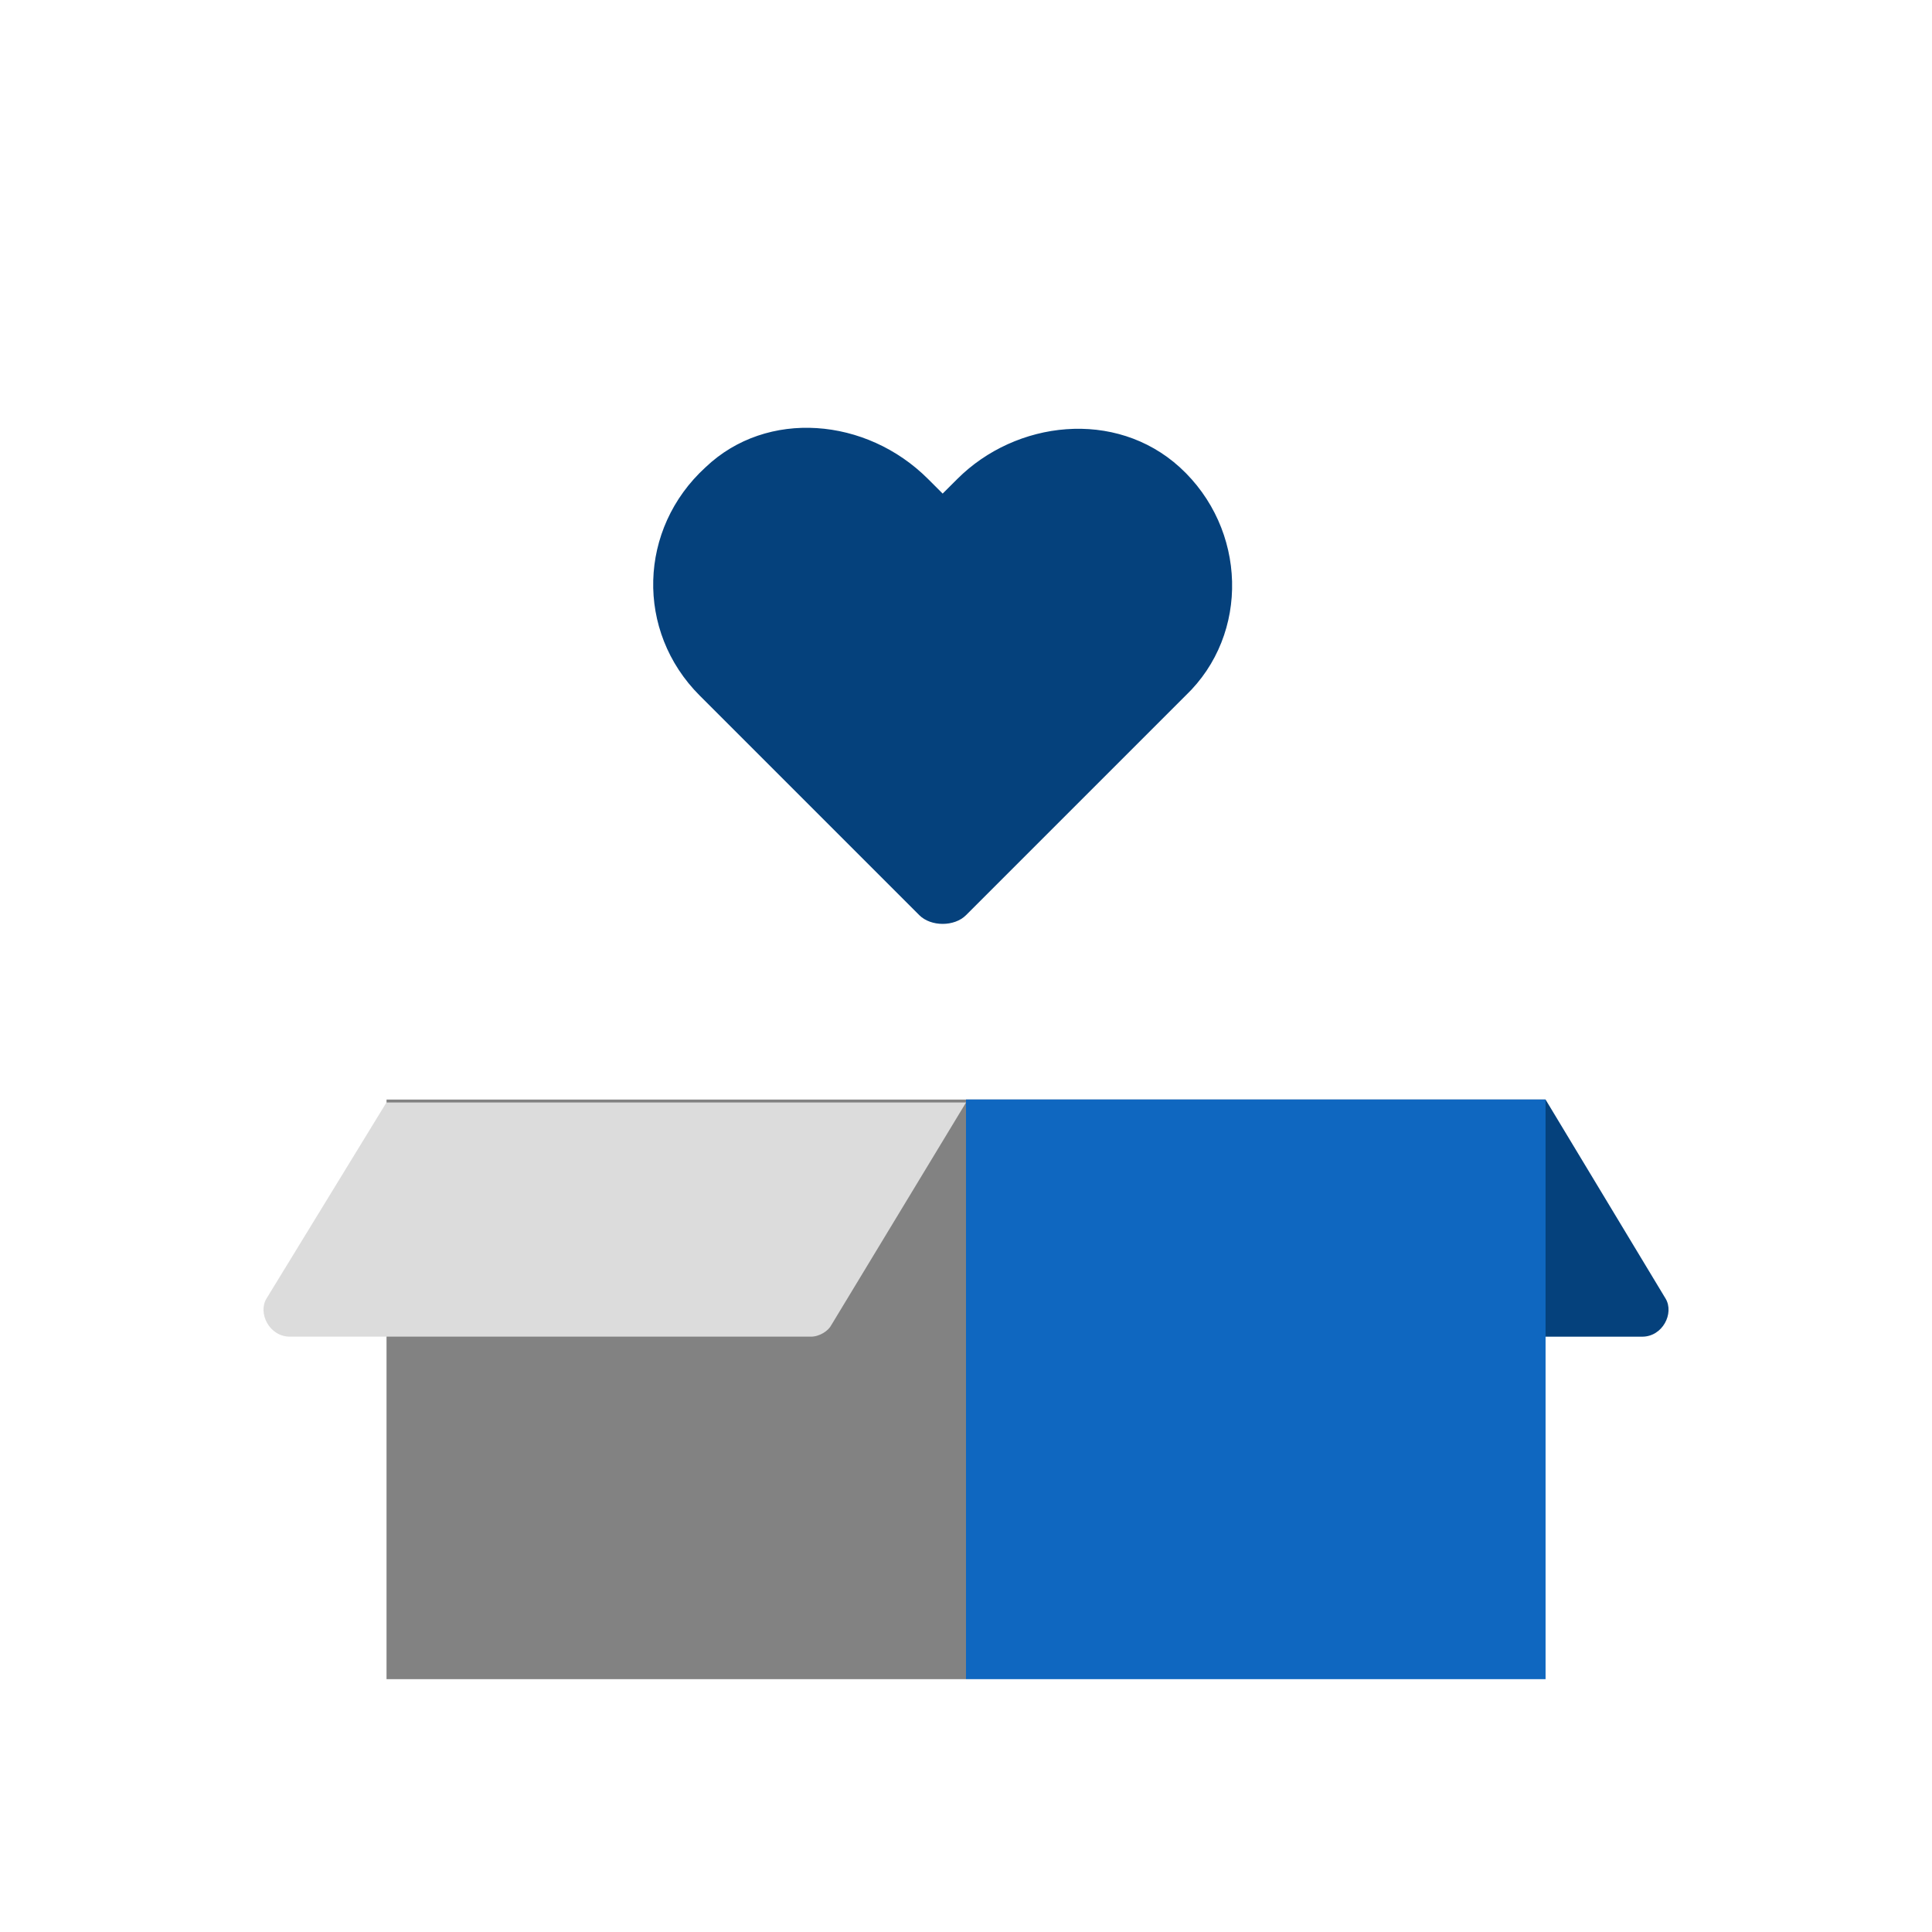 <svg xmlns="http://www.w3.org/2000/svg" width="60" height="60" viewBox="0 0 60 60" fill="none">
<path d="M50.999 41.512H34.454L30 34.148H47.999L51.727 40.33C51.999 40.785 51.636 41.512 50.999 41.512Z" fill="#05417c"/>
<path d="M30.003 34.148H12.004V52.148H30.003V34.148Z" fill="#828282"/>
<path d="M47.999 34.148H30V52.148H47.999V34.148Z" fill="#0f67c0"/>
<path d="M9.002 41.511H25.184C25.456 41.511 25.729 41.329 25.82 41.147L30.002 34.238H12.002L8.275 40.329C8.002 40.783 8.366 41.511 9.002 41.511Z" fill="#DCDCDC"/>
<path d="M36.639 14.511C34.639 12.693 31.548 13.057 29.73 14.875L29.275 15.329L28.821 14.875C26.912 12.966 23.821 12.693 21.912 14.511C19.821 16.42 19.73 19.602 21.73 21.602L28.548 28.42C28.73 28.602 29.003 28.692 29.275 28.692C29.548 28.692 29.821 28.602 30.002 28.42L36.82 21.602C38.82 19.693 38.729 16.42 36.639 14.511Z" fill="#05417c"/>
</svg>